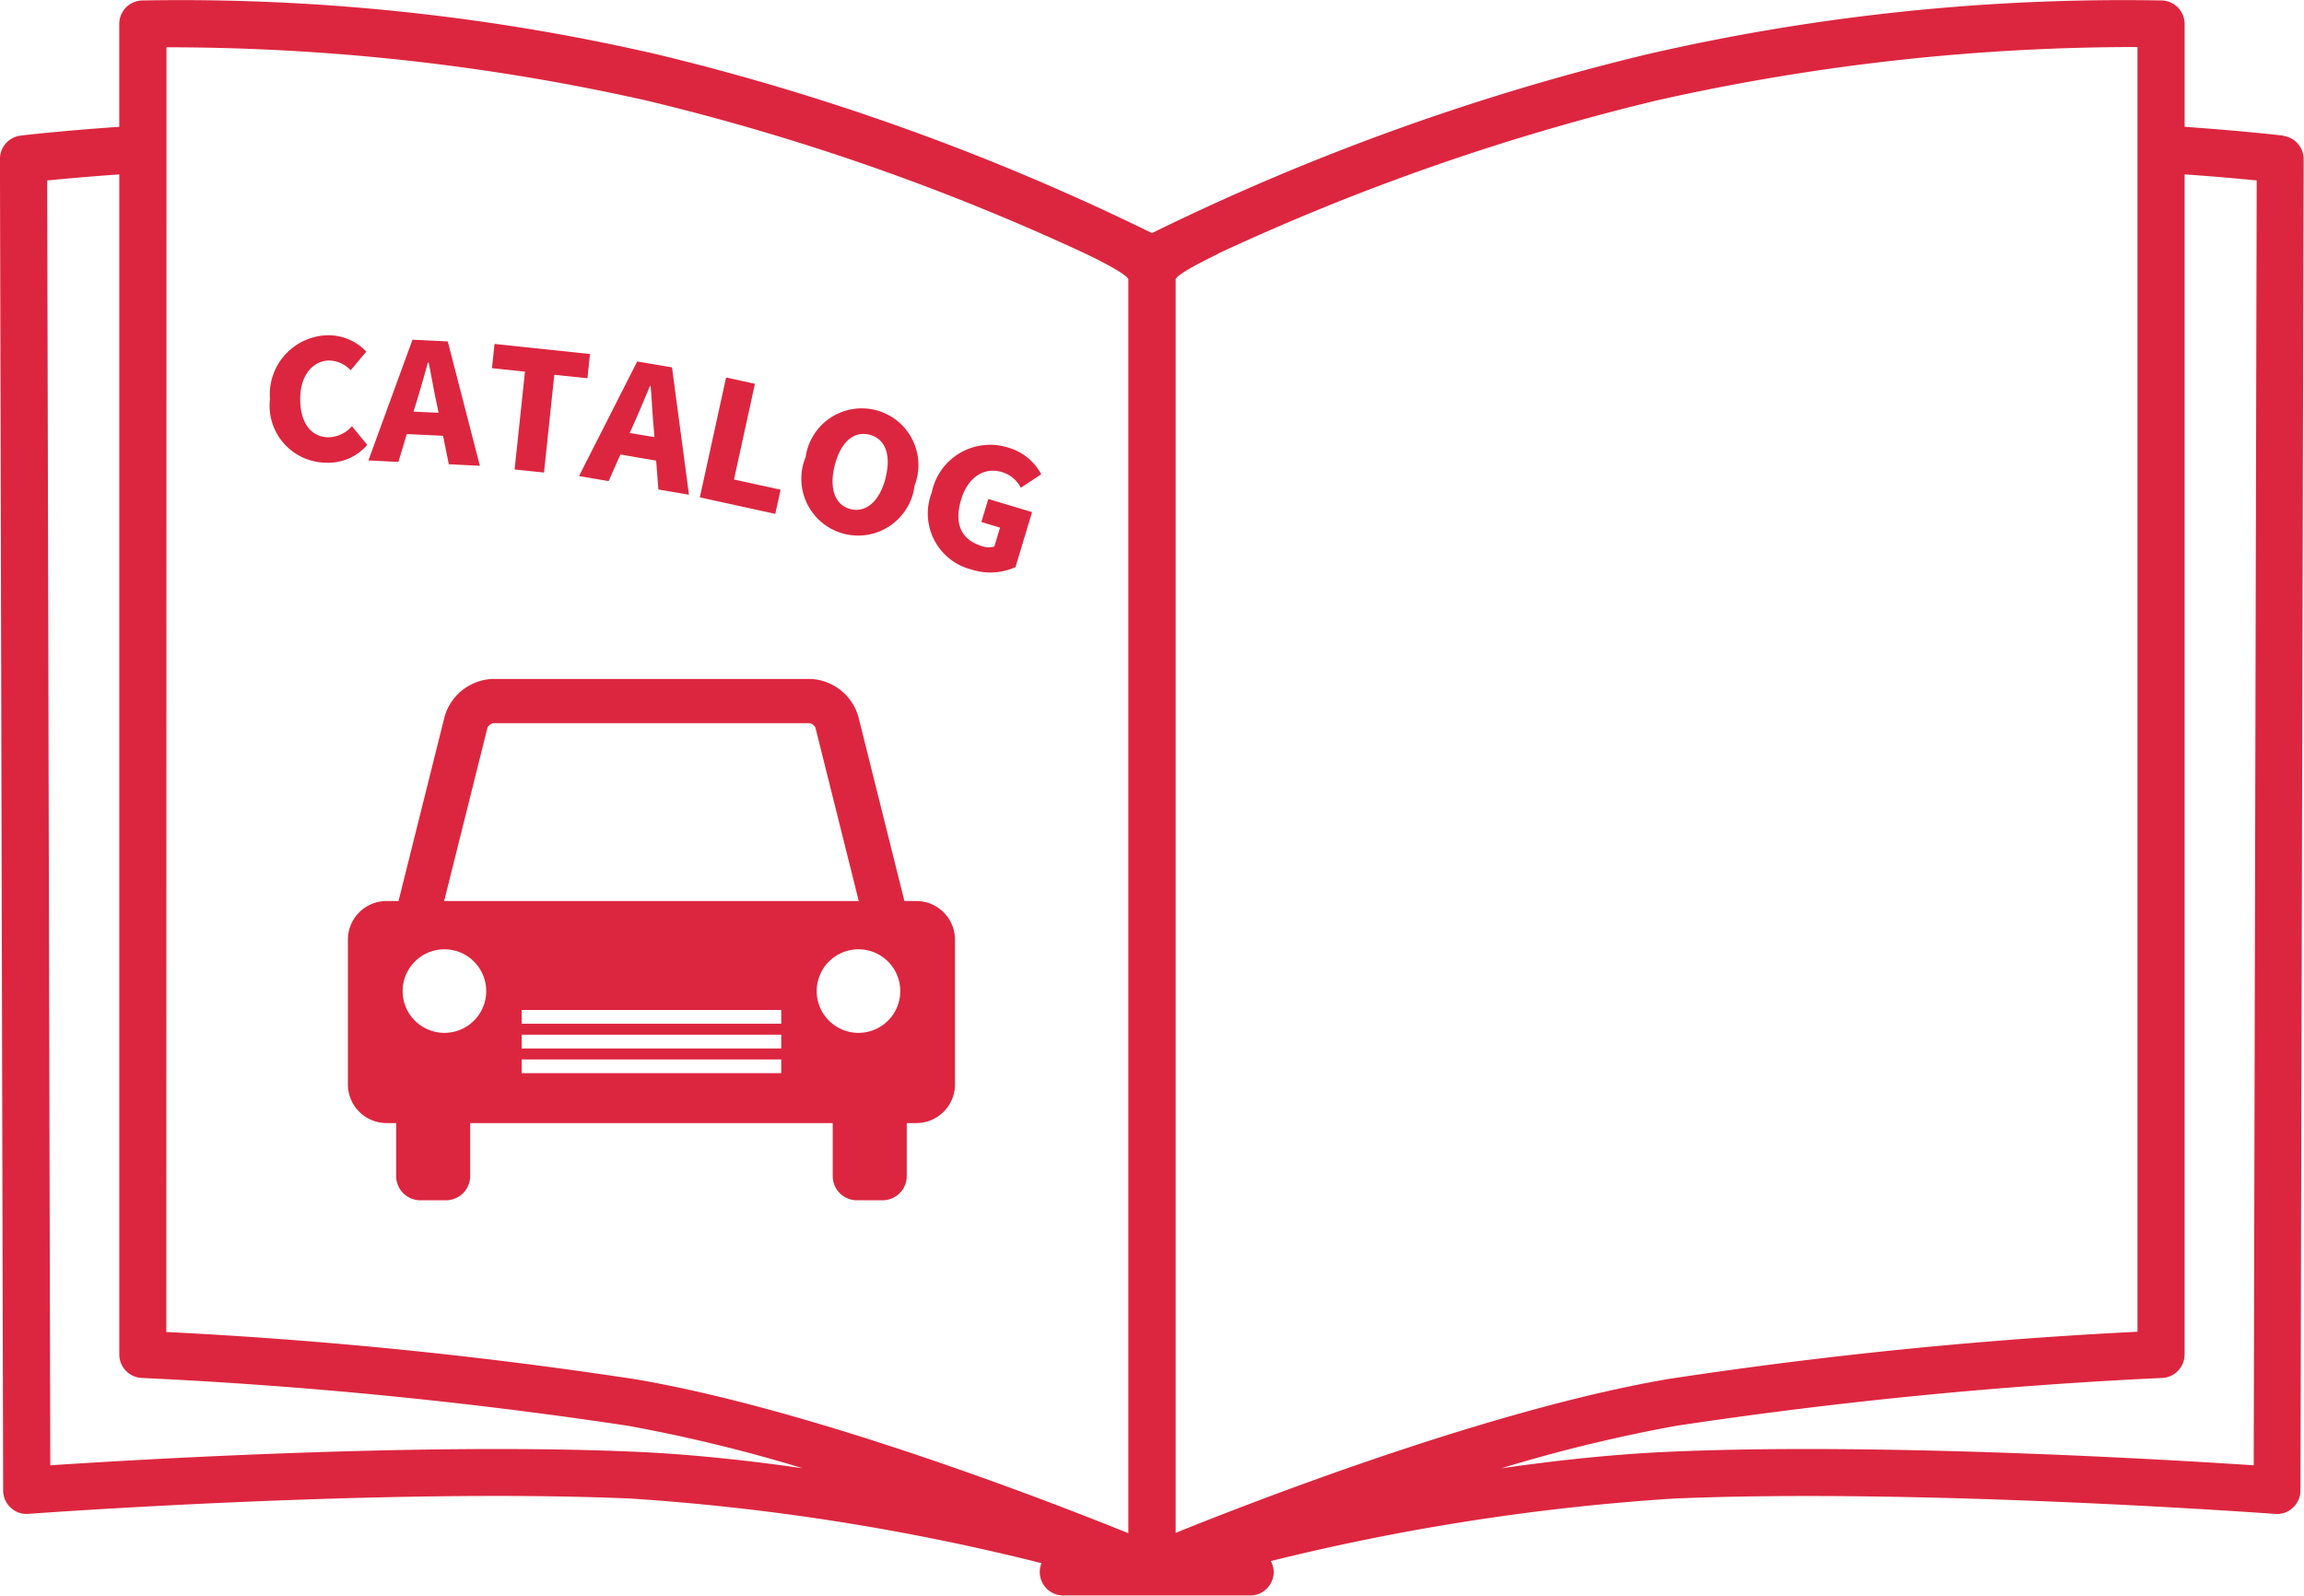 <svg xmlns="http://www.w3.org/2000/svg" width="78.412" height="54.313" viewBox="0 0 78.412 54.313">
  <path id="パス_9112" data-name="パス 9112" d="M570.008,92.783a2.015,2.015,0,0,1,2.014-2.174,1.777,1.777,0,0,1,1.265.557l-.534.635a1.038,1.038,0,0,0-.722-.332c-.539,0-.988.475-.994,1.29-.007.831.371,1.318.96,1.323a1.09,1.09,0,0,0,.8-.376l.522.634a1.739,1.739,0,0,1-1.371.607A1.94,1.94,0,0,1,570.008,92.783Zm5.891,1.248-1.233-.059-.287.948-1.021-.05,1.5-4.109,1.2.058,1.094,4.233L576.094,95Zm-.153-.783-.073-.357c-.092-.42-.175-.925-.266-1.356l-.022,0c-.123.432-.258.915-.384,1.325l-.107.349Zm2.94-1.4-1.123-.118.087-.826,3.249.343-.087.826-1.127-.119-.351,3.328-1-.105Zm4.465,3.028-1.217-.208-.4.906-1.008-.172,1.98-3.9,1.184.2.578,4.335-1.041-.177Zm-.058-.8-.029-.363c-.041-.428-.062-.939-.1-1.379l-.023,0c-.173.415-.366.877-.541,1.269l-.148.333Zm2.438-2.03.982.215-.713,3.258,1.586.347-.181.823-2.567-.562Zm2.707,2.71a1.929,1.929,0,1,1,3.708.969,1.934,1.934,0,1,1-3.708-.969Zm2.719.711c.2-.783-.006-1.332-.539-1.471s-.98.238-1.184,1.021-.009,1.368.524,1.507S590.752,96.264,590.958,95.476Zm1.578.472a2.027,2.027,0,0,1,2.6-1.505,1.845,1.845,0,0,1,1.122.907l-.695.459a1.063,1.063,0,0,0-.643-.534c-.591-.177-1.155.157-1.389.936-.239.8-.023,1.364.718,1.587a.709.709,0,0,0,.412.013l.194-.645-.635-.191.236-.784,1.489.447-.563,1.871a2.068,2.068,0,0,1-1.48.088A1.966,1.966,0,0,1,592.536,95.948Zm45.989-12.125c-.058-.006-1.315-.156-3.355-.3v-3.5a.8.8,0,0,0-.766-.8,72.216,72.216,0,0,0-17.518,1.83,81.528,81.528,0,0,0-16.861,6.088,81.537,81.537,0,0,0-16.861-6.088,72.217,72.217,0,0,0-17.518-1.83.8.8,0,0,0-.766.8v3.5c-2.04.142-3.3.292-3.355.3a.8.8,0,0,0-.706.8l.109,45.313a.8.8,0,0,0,.257.587.773.773,0,0,0,.6.212c.12-.009,12.066-.884,20.481-.522a78.251,78.251,0,0,1,14,2.2.8.8,0,0,0,.742,1.1h6.361a.8.8,0,0,0,.8-.8.776.776,0,0,0-.1-.371,77.491,77.491,0,0,1,13.706-2.127c8.415-.362,20.362.514,20.48.522a.773.773,0,0,0,.6-.212.8.8,0,0,0,.257-.587l.109-45.313A.8.8,0,0,0,638.526,83.823Zm-36.256,4.019a79.075,79.075,0,0,1,14.974-5.225,74.391,74.391,0,0,1,16.323-1.809v43.728a158.228,158.228,0,0,0-15.954,1.607c-6.02,1.022-14.022,4.124-16.78,5.239V88.715S600.734,88.581,602.269,87.842ZM566.486,85.3V80.808a74.4,74.4,0,0,1,16.324,1.809,79.081,79.081,0,0,1,14.973,5.225c1.535.739,1.438.873,1.438.873l0,.012v.685c0,.006,0,.013,0,.019v41.953c-2.751-1.111-10.763-4.218-16.786-5.241a158.261,158.261,0,0,0-15.955-1.607Zm15.855,43.308c-7.194-.308-16.9.273-19.81.465l-.105-43.732c.548-.055,1.391-.132,2.454-.207V125.3a.8.8,0,0,0,.768.8,162.122,162.122,0,0,1,16.524,1.625,52.677,52.677,0,0,1,5.968,1.449C586.234,128.9,584.259,128.689,582.341,128.607Zm55.179.465c-2.913-.193-12.615-.773-19.809-.465-1.919.082-3.894.293-5.8.568a52.641,52.641,0,0,1,5.969-1.449A162.111,162.111,0,0,1,634.4,126.1a.8.8,0,0,0,.768-.8V85.133c1.064.075,1.906.152,2.454.207Zm-45.513-19.207H591.6l-1.57-6.284a1.776,1.776,0,0,0-1.634-1.275H577.586a1.776,1.776,0,0,0-1.633,1.275l-1.57,6.284h-.41a1.317,1.317,0,0,0-1.313,1.314v4.931a1.317,1.317,0,0,0,1.313,1.314h.33v1.806a.822.822,0,0,0,.821.821H576a.822.822,0,0,0,.821-.821v-1.806H589.16v1.806a.822.822,0,0,0,.821.821h.877a.822.822,0,0,0,.821-.821v-1.806h.329a1.316,1.316,0,0,0,1.313-1.314v-4.931a1.317,1.317,0,0,0-1.313-1.314m-14.595-5.912a.357.357,0,0,1,.181-.141h10.794a.363.363,0,0,1,.181.141l1.477,5.912h-14.11Zm-1.468,10.4a1.422,1.422,0,1,1,1.422-1.422,1.421,1.421,0,0,1-1.422,1.422m11.463,1.372h-8.834v-.467h8.834Zm0-.841h-8.834v-.468h8.834Zm0-.842h-8.834v-.467h8.834Zm2.629.311a1.422,1.422,0,1,1,1.422-1.422,1.422,1.422,0,0,1-1.422,1.422" transform="translate(-560.82 -79.198)" fill="#dc263f"/>
</svg>
